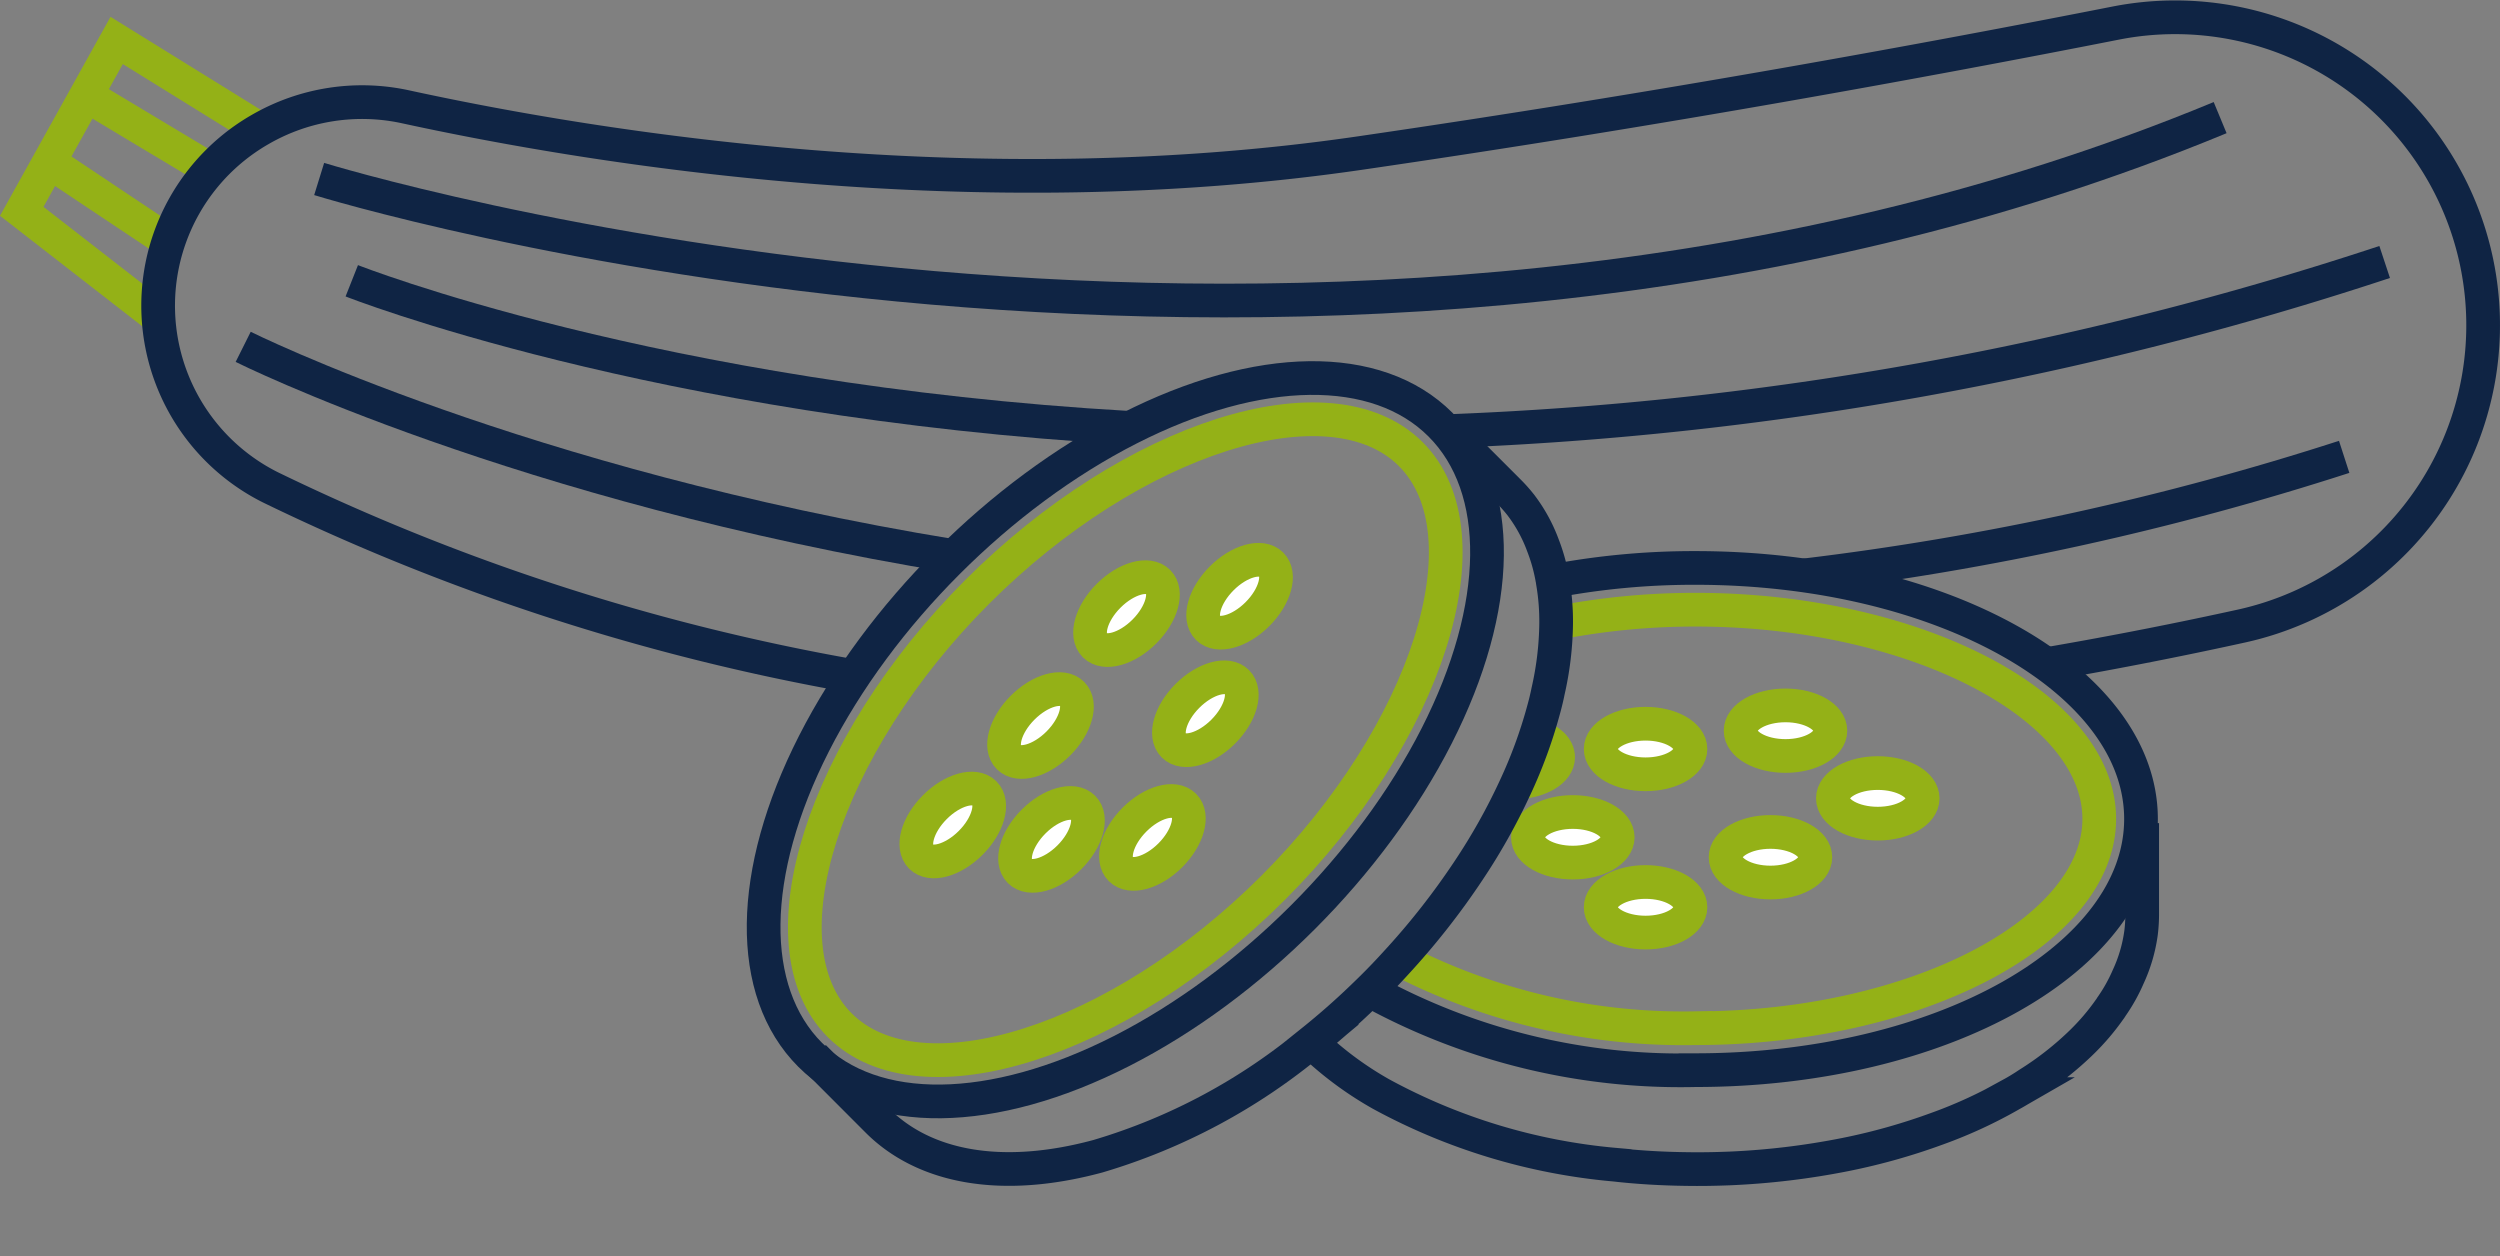 <svg xmlns="http://www.w3.org/2000/svg" width="92.813" height="46.637" viewBox="0 0 92.813 46.637"><rect x="0" y="0" width="92.813" height="46.637" fill="#808080" stroke="none"/><g transform="translate(-903.193 -2862.603)"><g transform="translate(904 2545)"><line x2="4.606" y2="2.762" transform="translate(2.394 321.139)" fill="none" stroke="#94b117" stroke-miterlimit="10" stroke-width="1.251"/><line x2="4.431" y2="2.956" transform="translate(1.019 323.613)" fill="none" stroke="#94b117" stroke-miterlimit="10" stroke-width="1.251"/><g transform="translate(0 318.242)"><path d="M23.961,622.451l-5.329-3.3-3.524,6.343,5.081,3.947" transform="translate(-15.108 -618.288)" fill="none" stroke="#94b117" stroke-miterlimit="10" stroke-width="1.251"/><path d="M49.78,642.108A82.014,82.014,0,0,1,28.139,635.1a7.541,7.541,0,0,1-.383-13.291,7.562,7.562,0,0,1,5.387-.841c7.252,1.578,21.16,3.8,35.423,1.721,11.186-1.63,21.217-3.477,28.069-4.827a11.434,11.434,0,0,1,4.7,22.378c-2.208.486-4.644.972-7.275,1.424" transform="translate(-18.9 -617.643)" fill="none" stroke="#0f2444" stroke-miterlimit="10" stroke-width="1.251"/><path d="M107.6,639.811h.069a125.862,125.862,0,0,0,34.76-6.279" transform="translate(-54.705 -624.445)" fill="none" stroke="#0f2444" stroke-miterlimit="10" stroke-width="1.251"/><path d="M36.532,634.752s11.238,4.449,28.9,5.462h.006" transform="translate(-24.279 -624.967)" fill="none" stroke="#0f2444" stroke-miterlimit="10" stroke-width="1.251"/><path d="M34.415,626.44s37.213,11.535,70.574-2.278" transform="translate(-23.373 -620.434)" fill="none" stroke="#0f2444" stroke-miterlimit="10" stroke-width="1.251"/><path d="M150.875,646.182a106.312,106.312,0,0,1-20.033,4.4" transform="translate(-64.654 -629.86)" fill="none" stroke="#0f2444" stroke-miterlimit="10" stroke-width="1.251"/><path d="M88.169,654.279c-.337-.034-.669-.069-1-.1h-.006" transform="translate(-45.954 -633.285)" fill="none" stroke="#0f2444" stroke-miterlimit="10" stroke-width="1.251"/><path d="M29.482,639.042s10.288,5.141,26.387,7.772" transform="translate(-21.261 -626.804)" fill="none" stroke="#0f2444" stroke-miterlimit="10" stroke-width="1.251"/><path d="M94.687,654.811c-.738-.04-1.464-.091-2.185-.149" transform="translate(-48.24 -633.491)" fill="none" stroke="#0f2444" stroke-miterlimit="10" stroke-width="1.251"/><g transform="translate(22.68 8.533)"><g transform="translate(25.2 11.913)"><g transform="translate(2.159)"><path d="M109.4,653.885a28.078,28.078,0,0,1,5.3-.492c9.138,0,16.542,4.173,16.542,9.32s-7.4,9.325-16.542,9.325a23.935,23.935,0,0,1-12.1-2.962" transform="translate(-102.603 -653.393)" fill="none" stroke="#0f2444" stroke-miterlimit="10" stroke-width="1.251"/><g transform="translate(5.494 5.103)"><ellipse cx="1.667" cy="0.939" rx="1.667" ry="0.939" transform="translate(8.28)" fill="#fff" stroke="#94b117" stroke-miterlimit="10" stroke-width="1.251"/><ellipse cx="1.667" cy="0.939" rx="1.667" ry="0.939" transform="translate(3.085 0.68)" fill="#fff" stroke="#94b117" stroke-miterlimit="10" stroke-width="1.251"/><path d="M112.887,664.266c.5.161.828.466.828.813,0,.487-.663.885-1.506.932" transform="translate(-112.209 -663.151)" fill="#fff" stroke="#94b117" stroke-miterlimit="10" stroke-width="1.251"/><ellipse cx="1.667" cy="0.939" rx="1.667" ry="0.939" transform="translate(0.384 3.958)" fill="#fff" stroke="#94b117" stroke-miterlimit="10" stroke-width="1.251"/><ellipse cx="1.667" cy="0.939" rx="1.667" ry="0.939" transform="translate(7.722 4.698)" fill="#fff" stroke="#94b117" stroke-miterlimit="10" stroke-width="1.251"/><ellipse cx="1.667" cy="0.939" rx="1.667" ry="0.939" transform="translate(11.706 2.512)" fill="#fff" stroke="#94b117" stroke-miterlimit="10" stroke-width="1.251"/><ellipse cx="1.667" cy="0.939" rx="1.667" ry="0.939" transform="translate(3.085 6.556)" fill="#fff" stroke="#94b117" stroke-miterlimit="10" stroke-width="1.251"/></g><path d="M110.352,656.606a26.748,26.748,0,0,1,5.173-.5c8.123,0,14.989,3.557,14.989,7.766s-6.866,7.771-14.989,7.771a23.032,23.032,0,0,1-11-2.552" transform="translate(-103.425 -654.556)" fill="none" stroke="#94b117" stroke-miterlimit="10" stroke-width="1.251"/></g><path d="M129.67,669.96v3.345a5.62,5.62,0,0,1-.041.719,5.682,5.682,0,0,1-.482,1.646,6.239,6.239,0,0,1-.621,1.108.751.751,0,0,1-.067.1,8.589,8.589,0,0,1-1.02,1.2,11.764,11.764,0,0,1-1.983,1.558c-.2.134-.409.264-.627.383a17.248,17.248,0,0,1-2.759,1.279,23.012,23.012,0,0,1-3.412.963,28.086,28.086,0,0,1-4.308.518c-.539.021-1.077.031-1.616.021-.88-.011-1.771-.062-2.646-.161a22.246,22.246,0,0,1-8.662-2.615,12.8,12.8,0,0,1-2.6-1.931" transform="translate(-98.828 -660.485)" fill="none" stroke="#0f2444" stroke-miterlimit="10" stroke-width="1.251"/></g><ellipse cx="16.545" cy="9.322" rx="16.545" ry="9.322" transform="translate(0 23.398) rotate(-45)" fill="none" stroke="#0f2444" stroke-miterlimit="10" stroke-width="1.251"/><g transform="translate(10.042 11.12)"><ellipse cx="1.667" cy="0.939" rx="1.667" ry="0.939" transform="translate(6.45 3.004) rotate(-45)" fill="#fff" stroke="#94b117" stroke-miterlimit="10" stroke-width="1.251"/><ellipse cx="1.667" cy="0.939" rx="1.667" ry="0.939" transform="translate(3.257 7.159) rotate(-45)" fill="#fff" stroke="#94b117" stroke-miterlimit="10" stroke-width="1.251"/><ellipse cx="1.667" cy="0.939" rx="1.667" ry="0.939" transform="translate(0 10.851) rotate(-45)" fill="#fff" stroke="#94b117" stroke-miterlimit="10" stroke-width="1.251"/><ellipse cx="1.667" cy="0.939" rx="1.667" ry="0.939" transform="translate(3.665 11.386) rotate(-45)" fill="#fff" stroke="#94b117" stroke-miterlimit="10" stroke-width="1.251"/><ellipse cx="1.667" cy="0.939" rx="1.667" ry="0.939" transform="translate(9.377 6.721) rotate(-45)" fill="#fff" stroke="#94b117" stroke-miterlimit="10" stroke-width="1.251"/><ellipse cx="1.667" cy="0.939" rx="1.667" ry="0.939" transform="translate(10.648 2.358) rotate(-45)" fill="#fff" stroke="#94b117" stroke-miterlimit="10" stroke-width="1.251"/><ellipse cx="1.667" cy="0.939" rx="1.667" ry="0.939" transform="translate(7.412 11.313) rotate(-45)" fill="#fff" stroke="#94b117" stroke-miterlimit="10" stroke-width="1.251"/></g><path d="M83.334,661.132c-5.746,5.746-13.116,8.085-16.094,5.108s-.639-10.347,5.108-16.094,13.116-8.085,16.093-5.107S89.08,655.386,83.334,661.132Z" transform="translate(-59.551 -637.349)" fill="none" stroke="#94b117" stroke-miterlimit="10" stroke-width="1.251"/><path d="M89.929,644.231l2.365,2.365a5.584,5.584,0,0,1,.48.535,5.73,5.73,0,0,1,.826,1.507,6.536,6.536,0,0,1,.343,1.224,1,1,0,0,1,.019.114,8.638,8.638,0,0,1,.126,1.566,11.869,11.869,0,0,1-.3,2.507c-.047.236-.106.476-.173.716a17.828,17.828,0,0,1-1.047,2.853,22.559,22.559,0,0,1-1.735,3.093,27.456,27.456,0,0,1-2.68,3.412q-.543.6-1.122,1.157c-.633.618-1.3,1.208-1.987,1.759a22.287,22.287,0,0,1-7.973,4.274c-3.6.972-6.458.4-8.178-1.322l-2.251-2.255-.11-.11" transform="translate(-59.803 -637.558)" fill="none" stroke="#0f2444" stroke-miterlimit="10" stroke-width="1.251"/></g></g></g></g></svg>